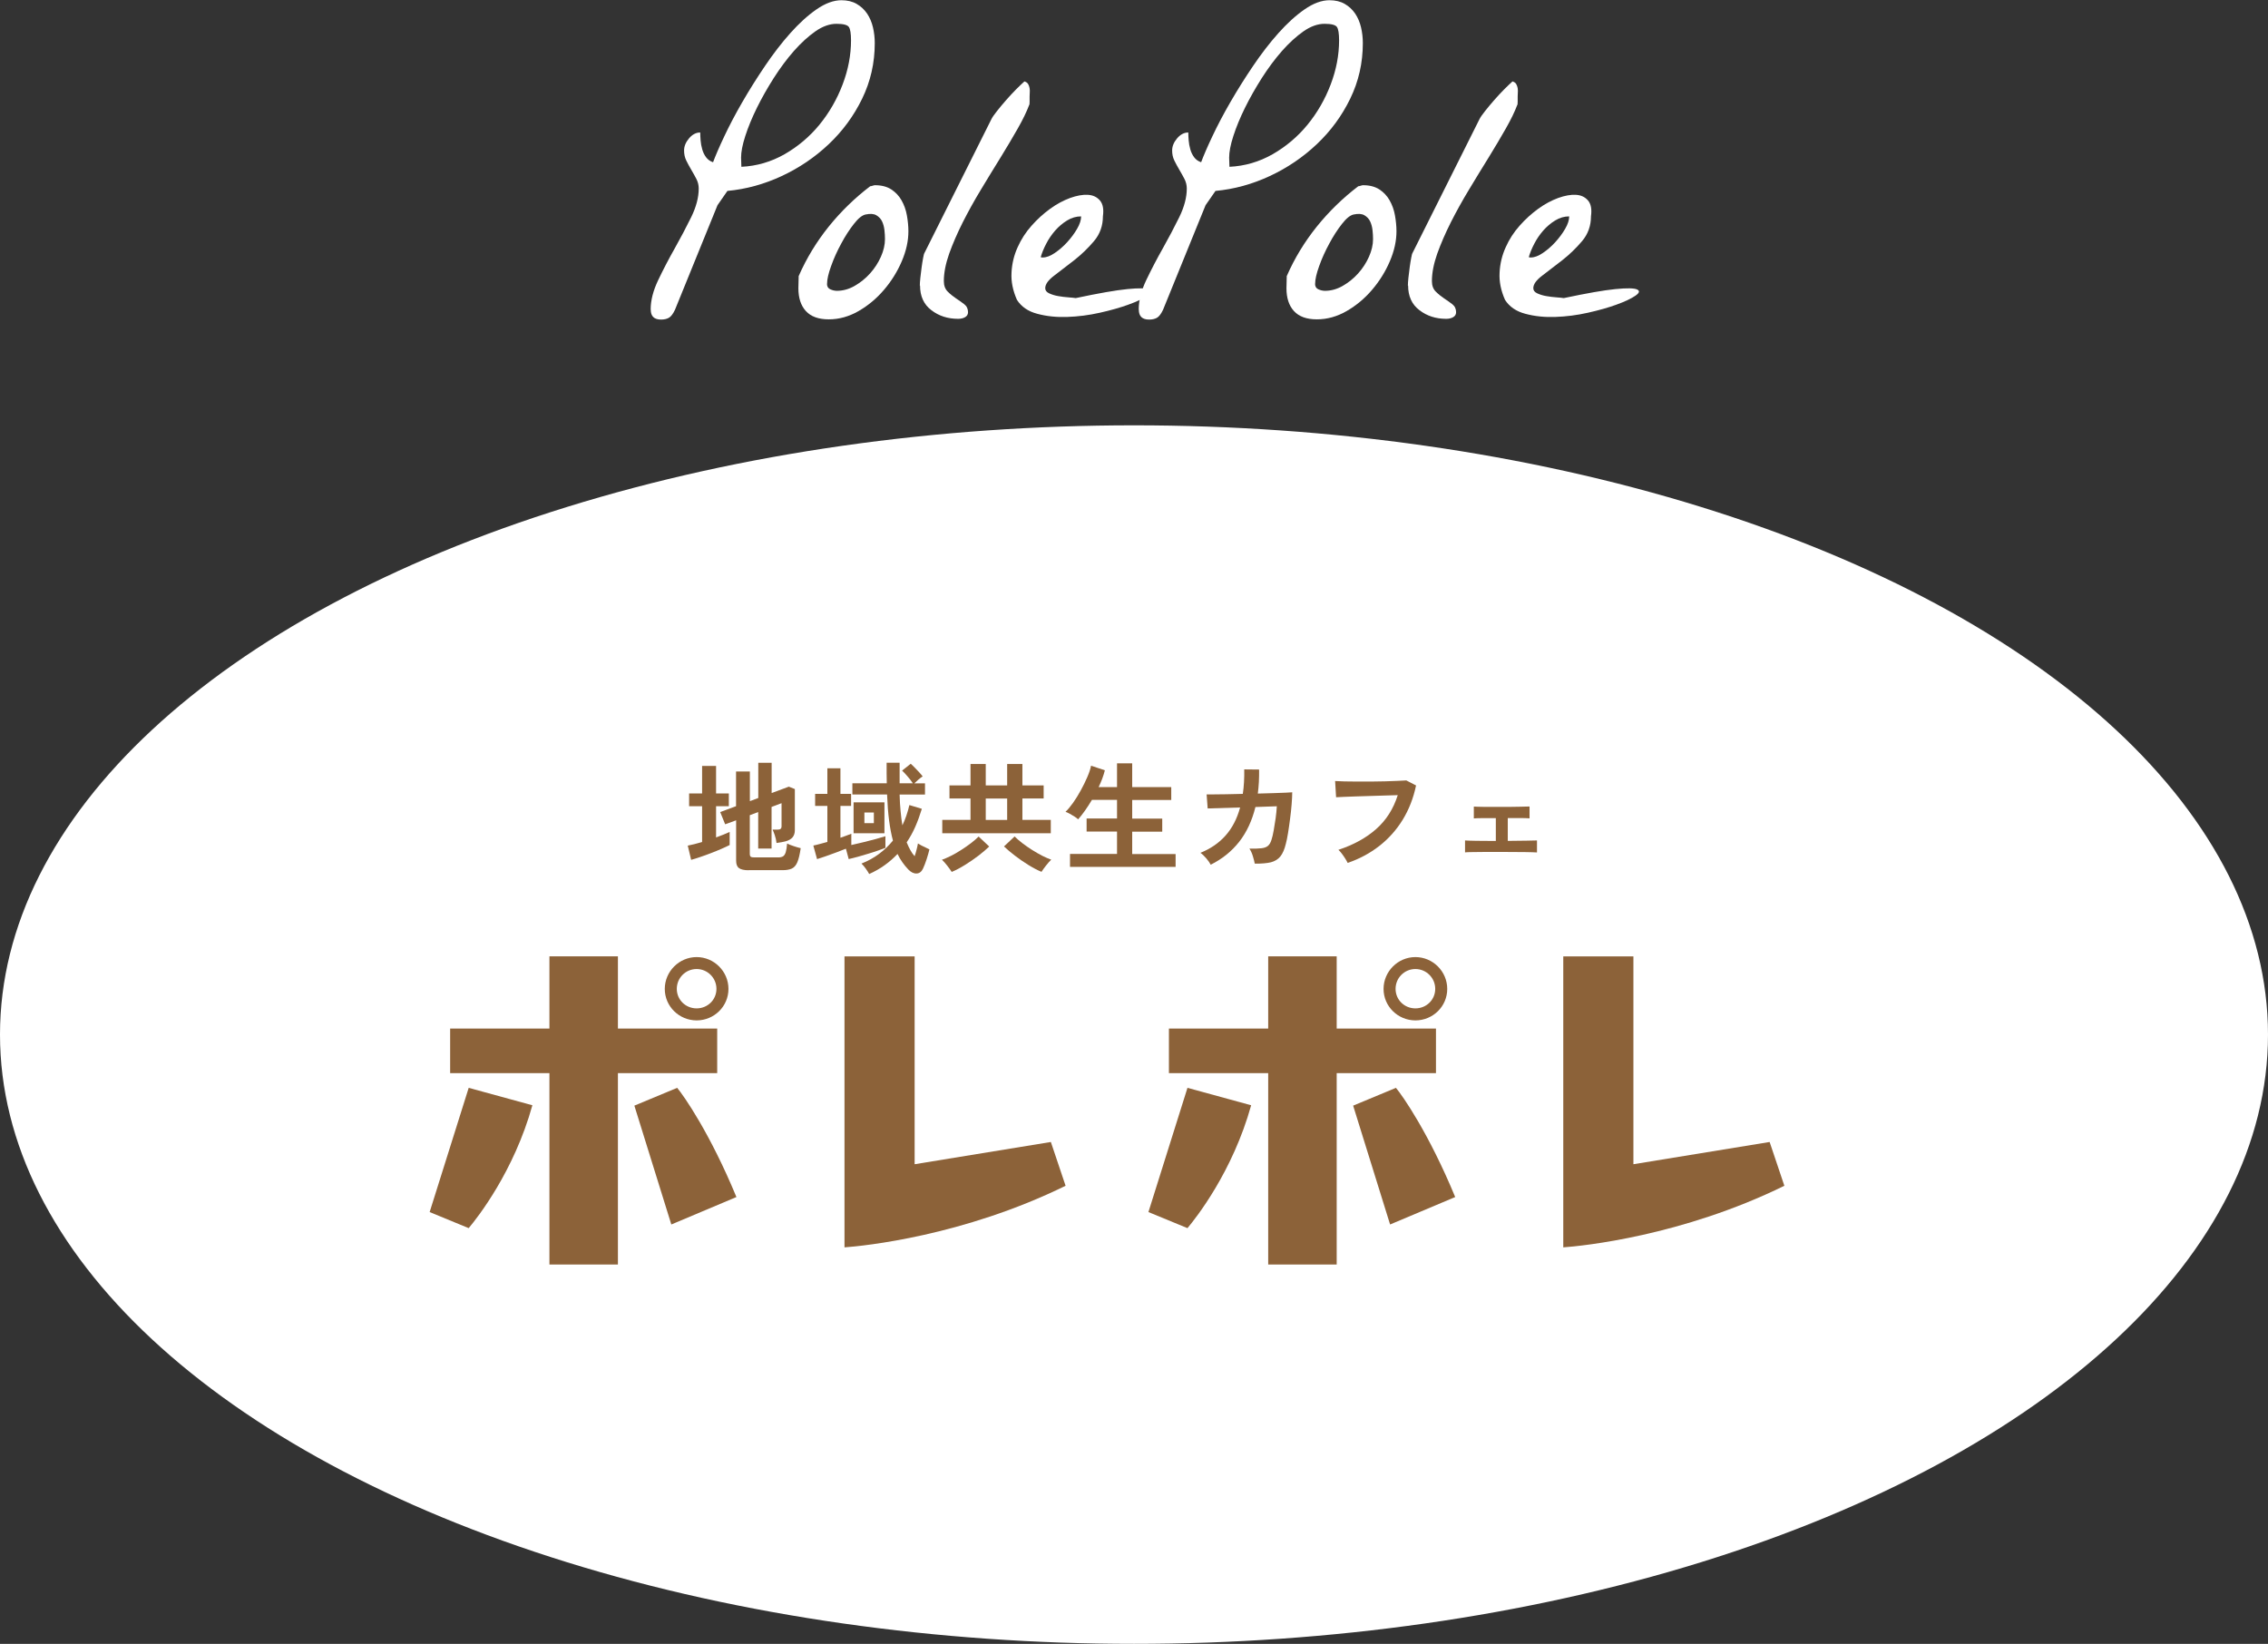 <?xml version="1.0" encoding="UTF-8"?>
<svg id="_レイヤー_2" data-name="レイヤー 2" xmlns="http://www.w3.org/2000/svg" viewBox="0 0 302 218.87">
  <rect x="0" y="0" width="302" height="218.87" fill="#333333" stroke="none"/>
  <defs>
    <style>
      .cls-1 {
        fill: #fff;
      }

      .cls-2 {
        fill: #8c6239;
      }
    </style>
  </defs>
  <g id="_レイヤー_1-2" data-name="レイヤー 1">
    <g>
      <ellipse class="cls-1" cx="151" cy="137.75" rx="151" ry="81.12"/>
      <g>
        <path class="cls-2" d="M92.03,114.48l-.45-1.89c.27-.05.56-.12.89-.2s.66-.17,1.02-.28v-4.77h-1.73v-1.7h1.73v-3.66h1.86v3.66h1.7v1.7h-1.7v4.16c.35-.13.68-.26.99-.38s.58-.25.82-.35v1.74c-.27.14-.62.3-1.05.49-.43.19-.9.38-1.39.57-.5.19-.98.37-1.46.53-.47.16-.88.29-1.22.38ZM99.71,115.87c-.62,0-1.06-.1-1.31-.29-.26-.19-.38-.52-.38-.98v-5.38l-1.46.53-.66-1.63,2.11-.78v-4.62h1.84v3.95l1.12-.42v-4.69h1.78v4.03l2.29-.85.8.32v5.47c0,.39-.1.71-.3.95s-.51.42-.94.54c-.15.04-.33.08-.55.12-.22.04-.43.07-.65.1-.04-.36-.12-.71-.24-1.06s-.21-.58-.29-.72h.67c.18,0,.31-.03.4-.1.08-.06.13-.18.13-.35v-3.07l-1.33.5v5.54h-1.78v-4.86l-1.12.42v5.18c0,.16.04.27.12.34.08.07.24.1.47.1h3.2c.28,0,.49-.05.65-.15.15-.1.27-.29.35-.55.08-.27.14-.65.18-1.15.2.11.49.22.85.34.36.12.68.22.96.28-.12.83-.27,1.46-.45,1.88-.18.42-.43.7-.74.84-.31.14-.72.21-1.23.21h-4.51Z"/>
        <path class="cls-2" d="M108.8,114.4l-.5-1.82c.26-.05.55-.12.87-.21.33-.09.66-.18,1-.27v-4.8h-1.63v-1.6h1.63v-3.41h1.74v3.41h1.42v1.6h-1.42v4.24c.28-.1.54-.19.79-.28.25-.09.47-.17.66-.25v1.5c.49-.11,1.02-.23,1.59-.37.57-.14,1.12-.28,1.64-.42.52-.14.96-.27,1.31-.38v1.54c-.23.1-.55.21-.94.35s-.82.28-1.29.42c-.46.14-.93.28-1.39.41-.46.13-.89.23-1.27.32l-.37-1.38c-.39.16-.83.33-1.3.5-.47.18-.93.34-1.38.5-.45.15-.84.29-1.18.39ZM115.74,116.37c-.11-.2-.26-.44-.46-.72-.2-.28-.39-.5-.57-.67.86-.34,1.65-.77,2.34-1.29.7-.52,1.31-1.11,1.85-1.77-.21-.78-.38-1.67-.51-2.67-.13-1-.22-2.16-.27-3.47h-4.62v-1.49h4.58c-.01-.43-.02-.87-.02-1.32,0-.45,0-.93,0-1.42h1.73c0,.97,0,1.88,0,2.74h1.76c-.18-.28-.41-.58-.69-.9-.28-.33-.52-.59-.74-.79l1.15-.91c.16.14.34.31.54.52.2.21.4.42.59.62.19.21.35.39.46.54-.17.11-.36.25-.57.43-.21.18-.39.35-.54.5h1.42v1.49h-3.38c.02.79.06,1.53.13,2.21.06.68.14,1.31.24,1.89.39-.81.7-1.71.93-2.7l1.66.5c-.26.85-.55,1.65-.88,2.4s-.71,1.43-1.14,2.06c.15.37.31.71.48,1.02.17.31.36.59.58.83.1-.28.18-.57.26-.88.08-.31.14-.58.18-.82.11.07.25.16.44.26.19.1.38.19.58.28.2.09.37.17.51.25-.09.37-.21.81-.37,1.3-.16.49-.32.91-.48,1.25-.2.43-.49.65-.86.66-.37.02-.74-.16-1.09-.52-.29-.3-.55-.62-.79-.96-.24-.34-.46-.71-.66-1.12-.52.55-1.1,1.06-1.72,1.5-.62.45-1.32.84-2.07,1.18ZM113.66,110.94v-4.11h4.11v4.11h-4.11ZM115.1,109.6h1.26v-1.42h-1.26v1.42Z"/>
        <path class="cls-2" d="M126.72,116.08c-.14-.22-.34-.5-.59-.82s-.49-.59-.7-.79c.34-.12.73-.29,1.18-.51.44-.22.9-.48,1.36-.78.46-.29.9-.6,1.31-.91.41-.31.75-.61,1.03-.89l1.41,1.33c-.41.39-.89.81-1.46,1.24-.57.43-1.16.84-1.78,1.22-.61.38-1.2.69-1.75.92ZM125.47,110.94v-1.78h3.76v-2.85h-2.8v-1.74h2.8v-2.85h2.03v2.85h2.85v-2.85h2.03v2.85h2.83v1.74h-2.83v2.85h3.78v1.78h-14.45ZM131.26,109.17h2.85v-2.85h-2.85v2.85ZM138.68,116.08c-.55-.23-1.14-.54-1.75-.92-.61-.38-1.2-.78-1.77-1.22s-1.06-.85-1.47-1.24l1.41-1.33c.28.28.62.57,1.03.89.41.31.85.62,1.31.91.46.29.92.55,1.36.78.44.22.83.39,1.18.51-.21.2-.45.47-.7.79-.26.33-.45.6-.59.82Z"/>
        <path class="cls-2" d="M142.48,115.41v-1.71h6.26v-2.98h-4.05v-1.74h4.05v-2.48h-3.34c-.3.5-.61.98-.92,1.42s-.62.84-.92,1.17c-.11-.11-.26-.23-.47-.36-.21-.13-.42-.26-.64-.38-.22-.12-.41-.21-.57-.26.31-.29.64-.69,1-1.19s.7-1.06,1.03-1.66c.33-.6.62-1.19.87-1.77.25-.58.42-1.08.5-1.52l1.84.61c-.18.73-.46,1.47-.83,2.24h2.45v-3.17h2.02v3.17h5.2v1.71h-5.2v2.48h4v1.74h-4v2.98h5.78v1.71h-14.05Z"/>
        <path class="cls-2" d="M161.21,115.12c-.12-.23-.31-.51-.58-.83s-.54-.57-.79-.74c1.35-.54,2.47-1.31,3.35-2.3.88-.99,1.53-2.23,1.94-3.74l-4.32.13-.14-1.87c.14.01.44.01.91,0,.47,0,1.04-.01,1.73-.02.68-.01,1.41-.03,2.18-.05.15-.99.21-2.08.19-3.26l1.98.02c0,.57,0,1.11-.03,1.65-.03.53-.08,1.05-.14,1.55.75-.02,1.45-.04,2.1-.06.65-.02,1.2-.04,1.64-.06.44-.02.72-.04.84-.05,0,.45-.03.99-.08,1.62-.05.63-.12,1.28-.21,1.94-.08.67-.18,1.29-.27,1.88-.1.59-.19,1.06-.29,1.42-.18.74-.42,1.3-.73,1.68-.3.38-.73.64-1.26.78-.54.13-1.26.19-2.15.18-.04-.26-.13-.59-.25-.99-.12-.41-.28-.74-.46-1.01.68.01,1.22,0,1.6-.05.38-.04.67-.15.87-.32.2-.17.35-.43.46-.78.11-.33.21-.75.3-1.26s.18-1.05.26-1.62c.08-.57.13-1.11.16-1.61l-2.85.1c-.45,1.82-1.17,3.37-2.17,4.64-1,1.27-2.26,2.28-3.78,3.04Z"/>
        <path class="cls-2" d="M179.45,114.89c-.06-.14-.17-.32-.3-.54-.14-.22-.29-.45-.46-.67-.17-.22-.32-.4-.47-.53,2.03-.67,3.7-1.59,5.03-2.77,1.33-1.17,2.29-2.68,2.87-4.51-.5.01-1.07.03-1.71.05-.64.02-1.29.04-1.96.06-.67.02-1.31.04-1.92.06-.61.02-1.15.04-1.61.06-.46.02-.79.04-1.01.05l-.13-2.16c.31.02.71.04,1.22.05.5.01,1.06.02,1.67.02s1.24,0,1.89,0c.64,0,1.27-.02,1.88-.03.61-.02,1.16-.03,1.65-.06.49-.02.88-.04,1.17-.06l1.3.67c-.36,1.71-.96,3.23-1.79,4.58s-1.87,2.51-3.1,3.47c-1.24.97-2.64,1.72-4.21,2.26Z"/>
        <path class="cls-2" d="M195.08,113.5v-1.6c.27.02.76.04,1.49.05.72.01,1.59.02,2.61.02v-3.04c-.67,0-1.29,0-1.84,0-.55,0-.92.02-1.09.04v-1.58c.25.02.7.03,1.35.04.66,0,1.46,0,2.41,0s1.7,0,2.36-.02c.66-.01,1.09-.02,1.3-.03v1.58c-.17-.02-.51-.03-1.01-.04-.5,0-1.13,0-1.89,0v3.04c.97-.01,1.81-.02,2.52-.03.71-.01,1.17-.02,1.37-.03v1.6c-.26-.02-.8-.04-1.62-.05-.83-.01-1.86-.02-3.1-.02-.69,0-1.38,0-2.06,0-.68,0-1.28.01-1.78.02-.51,0-.84.02-1.02.04Z"/>
      </g>
      <g>
        <path class="cls-2" d="M57.21,161.38l5.2-16.54,8.48,2.32c-2.46,8.84-7.34,15-8.48,16.36l-5.2-2.14ZM73.16,168.36v-25.48h-13.22v-5.93h13.22v-9.62h9.12v9.62h13.22v5.93h-13.22v25.48h-9.12ZM89.39,163.03l-4.92-15.82,5.7-2.37c.91,1.09,4.38,6.06,7.89,14.54l-8.66,3.65ZM92.76,135.86c-2.33,0-4.24-1.87-4.24-4.19s1.91-4.24,4.24-4.24,4.24,1.91,4.24,4.24-1.91,4.19-4.24,4.19ZM92.76,129.02c-1.46,0-2.64,1.18-2.64,2.64s1.18,2.6,2.64,2.6,2.64-1.14,2.64-2.6-1.19-2.64-2.64-2.64Z"/>
        <path class="cls-2" d="M141.89,157.88c-13.67,6.7-26.89,8.02-29.44,8.2v-38.74h9.34v27.67l18.14-2.96,1.96,5.83Z"/>
        <path class="cls-2" d="M152.92,161.38l5.2-16.54,8.48,2.32c-2.46,8.84-7.34,15-8.48,16.36l-5.2-2.14ZM168.87,168.36v-25.48h-13.22v-5.93h13.22v-9.62h9.12v9.62h13.22v5.93h-13.22v25.48h-9.12ZM185.1,163.03l-4.92-15.82,5.7-2.37c.91,1.09,4.38,6.06,7.89,14.54l-8.66,3.65ZM188.47,135.86c-2.33,0-4.24-1.87-4.24-4.19s1.91-4.24,4.24-4.24,4.24,1.91,4.24,4.24-1.91,4.19-4.24,4.19ZM188.47,129.02c-1.46,0-2.64,1.18-2.64,2.64s1.18,2.6,2.64,2.6,2.64-1.14,2.64-2.6-1.19-2.64-2.64-2.64Z"/>
        <path class="cls-2" d="M237.6,157.88c-13.67,6.7-26.89,8.02-29.44,8.2v-38.74h9.34v27.67l18.14-2.96,1.96,5.83Z"/>
      </g>
      <g>
        <path class="cls-1" d="M86.64,41.21c0-1.2.33-2.51,1-3.91.67-1.4,1.4-2.81,2.2-4.22.8-1.42,1.53-2.81,2.2-4.17.67-1.37,1-2.64,1-3.81,0-.46-.11-.89-.32-1.29-.21-.41-.44-.81-.68-1.22-.24-.41-.46-.81-.66-1.22-.2-.41-.29-.85-.29-1.34,0-.55.22-1.09.66-1.61.44-.52.94-.78,1.49-.78,0,.29.02.64.05,1.05.03.41.11.81.22,1.2.11.39.28.74.51,1.05.23.31.54.53.93.66.33-.88.82-2.03,1.49-3.44.67-1.42,1.46-2.93,2.39-4.54s1.94-3.22,3.03-4.83c1.09-1.61,2.21-3.07,3.37-4.37,1.16-1.3,2.32-2.36,3.49-3.17,1.17-.81,2.28-1.22,3.32-1.22.78,0,1.46.16,2.03.49.57.33,1.03.76,1.39,1.29.36.54.62,1.15.78,1.83.16.68.24,1.38.24,2.1,0,2.64-.56,5.1-1.68,7.4s-2.6,4.31-4.44,6.05c-1.84,1.74-3.93,3.16-6.27,4.25-2.34,1.09-4.75,1.75-7.23,1.98l-1.32,1.9-5.66,13.92c-.26.55-.53.91-.81,1.07-.28.16-.63.24-1.05.24-.91,0-1.37-.44-1.37-1.32ZM111.39,3.17c-.91,0-1.85.33-2.81,1-.96.67-1.91,1.54-2.86,2.61-.94,1.07-1.84,2.28-2.69,3.61-.85,1.34-1.6,2.66-2.25,3.98-.65,1.32-1.16,2.56-1.54,3.74-.38,1.17-.56,2.13-.56,2.88,0,.07,0,.26.02.59.02.33.02.54.02.63,2.05-.1,3.97-.66,5.76-1.68,1.79-1.03,3.34-2.34,4.64-3.93,1.3-1.59,2.33-3.38,3.08-5.35.75-1.97,1.12-3.93,1.12-5.88,0-.91-.1-1.51-.29-1.78-.2-.28-.75-.42-1.66-.42Z"/>
        <path class="cls-1" d="M106.31,38.38c0-.13,0-.4.02-.81.02-.41.02-.68.02-.81,1.04-2.38,2.38-4.57,4-6.59,1.63-2.02,3.47-3.81,5.52-5.37.06,0,.17-.02.32-.07s.25-.07.32-.07c.88,0,1.6.19,2.17.56.57.37,1.03.86,1.37,1.46.34.6.58,1.27.71,2,.13.73.2,1.44.2,2.12,0,1.27-.29,2.6-.88,3.98-.59,1.38-1.38,2.65-2.37,3.81-.99,1.16-2.12,2.1-3.39,2.83s-2.59,1.1-3.96,1.1-2.38-.37-3.05-1.1c-.67-.73-1-1.75-1-3.05ZM110.12,37.79c0,.36.15.6.44.73.29.13.59.2.88.2.81,0,1.6-.22,2.37-.66.76-.44,1.45-.99,2.05-1.66.6-.67,1.08-1.41,1.44-2.22.36-.81.54-1.59.54-2.34,0-.36-.02-.76-.07-1.2s-.16-.83-.32-1.17c-.16-.34-.42-.61-.76-.81s-.82-.23-1.44-.1c-.46.1-.98.52-1.56,1.27-.59.75-1.15,1.62-1.68,2.61-.54.99-.99,1.99-1.34,2.98-.36.99-.54,1.78-.54,2.37Z"/>
        <path class="cls-1" d="M122.48,38.04c0-.23.02-.58.07-1.05.05-.47.11-.94.17-1.39.06-.46.13-.87.2-1.25.06-.37.13-.61.2-.71l8.89-17.77c.13-.26.38-.63.76-1.1.37-.47.78-.96,1.22-1.46.44-.5.88-.98,1.32-1.42s.81-.79,1.1-1.05c.23.07.39.18.49.34.1.16.16.35.2.56.03.21.04.42.02.61-.02.2-.02.36-.02.49v.68c0,.29-.02.44-.05.44-.33.88-.83,1.92-1.51,3.12-.68,1.2-1.45,2.49-2.29,3.86-.85,1.37-1.72,2.79-2.61,4.27-.9,1.48-1.71,2.95-2.44,4.39-.73,1.45-1.33,2.84-1.81,4.17-.47,1.34-.71,2.56-.71,3.66,0,.59.17,1.05.51,1.39s.71.64,1.1.9c.39.26.76.52,1.1.78.34.26.51.62.51,1.07,0,.29-.13.51-.39.66-.26.15-.57.22-.93.22-1.37,0-2.56-.38-3.56-1.15-1.01-.76-1.51-1.86-1.51-3.3Z"/>
        <path class="cls-1" d="M135.42,39.94c-.55-1.24-.8-2.45-.73-3.64.06-1.19.33-2.31.81-3.37.47-1.06,1.09-2.02,1.86-2.88.76-.86,1.59-1.61,2.47-2.25s1.77-1.11,2.66-1.44c.89-.32,1.68-.46,2.37-.42s1.22.3,1.61.76c.39.46.52,1.16.39,2.1,0,1.27-.4,2.38-1.2,3.32-.8.94-1.68,1.79-2.64,2.54-.96.75-1.84,1.42-2.64,2.03-.8.6-1.2,1.16-1.2,1.68,0,.29.17.52.51.68.34.16.74.29,1.2.37.46.08.91.14,1.37.17.46.03.78.07.98.1,3.06-.65,5.35-1.05,6.88-1.2,1.53-.15,2.49-.13,2.88.05.39.18.32.46-.22.83-.54.37-1.36.77-2.47,1.17-1.11.41-2.39.77-3.86,1.1-1.46.33-2.91.51-4.35.56-1.43.05-2.76-.09-3.98-.42-1.22-.32-2.12-.94-2.71-1.86ZM143.96,28.81c-.65,0-1.27.18-1.86.54-.59.36-1.12.81-1.59,1.34-.47.54-.87,1.12-1.2,1.76-.33.63-.57,1.23-.73,1.78.06.03.11.05.15.05h.15c.46,0,.98-.2,1.56-.59s1.14-.87,1.66-1.44c.52-.57.96-1.16,1.32-1.78.36-.62.54-1.17.54-1.66Z"/>
        <path class="cls-1" d="M151.63,41.21c0-1.2.33-2.51,1-3.91.67-1.4,1.4-2.81,2.2-4.22.8-1.42,1.53-2.81,2.2-4.17.67-1.37,1-2.64,1-3.81,0-.46-.11-.89-.32-1.29-.21-.41-.44-.81-.68-1.22-.24-.41-.46-.81-.66-1.22-.2-.41-.29-.85-.29-1.34,0-.55.22-1.09.66-1.61.44-.52.94-.78,1.49-.78,0,.29.02.64.05,1.05.03.41.11.81.22,1.2.11.39.28.74.51,1.05.23.31.54.53.93.66.33-.88.82-2.03,1.49-3.44.67-1.42,1.46-2.93,2.39-4.54s1.94-3.22,3.03-4.83c1.09-1.61,2.21-3.07,3.37-4.37,1.16-1.3,2.32-2.36,3.49-3.17,1.17-.81,2.28-1.22,3.32-1.22.78,0,1.46.16,2.03.49.57.33,1.03.76,1.39,1.29.36.54.62,1.15.78,1.83.16.68.24,1.38.24,2.1,0,2.64-.56,5.1-1.68,7.4s-2.6,4.31-4.44,6.05c-1.84,1.74-3.93,3.16-6.27,4.25-2.34,1.09-4.75,1.75-7.23,1.98l-1.32,1.9-5.66,13.92c-.26.55-.53.91-.81,1.07-.28.16-.63.24-1.05.24-.91,0-1.37-.44-1.37-1.32ZM176.38,3.17c-.91,0-1.85.33-2.81,1-.96.67-1.91,1.54-2.86,2.61-.94,1.07-1.84,2.28-2.69,3.61-.85,1.34-1.6,2.66-2.25,3.98-.65,1.32-1.16,2.56-1.54,3.74-.38,1.17-.56,2.13-.56,2.88,0,.07,0,.26.02.59.02.33.02.54.02.63,2.05-.1,3.97-.66,5.76-1.68,1.79-1.03,3.34-2.34,4.64-3.93,1.3-1.59,2.33-3.38,3.08-5.35.75-1.97,1.12-3.93,1.12-5.88,0-.91-.1-1.51-.29-1.78-.2-.28-.75-.42-1.66-.42Z"/>
        <path class="cls-1" d="M171.3,38.38c0-.13,0-.4.02-.81.02-.41.02-.68.02-.81,1.04-2.38,2.38-4.57,4-6.59,1.63-2.02,3.47-3.81,5.52-5.37.06,0,.17-.02.32-.07s.25-.07.32-.07c.88,0,1.6.19,2.17.56.57.37,1.03.86,1.37,1.46.34.6.58,1.27.71,2,.13.73.2,1.44.2,2.12,0,1.27-.29,2.6-.88,3.98-.59,1.38-1.38,2.65-2.37,3.81-.99,1.16-2.12,2.1-3.39,2.83s-2.59,1.1-3.96,1.1-2.38-.37-3.05-1.1c-.67-.73-1-1.75-1-3.05ZM175.11,37.79c0,.36.15.6.44.73.29.13.59.2.88.2.81,0,1.6-.22,2.37-.66.76-.44,1.45-.99,2.05-1.66.6-.67,1.08-1.41,1.44-2.22.36-.81.54-1.59.54-2.34,0-.36-.02-.76-.07-1.2s-.16-.83-.32-1.17c-.16-.34-.42-.61-.76-.81s-.82-.23-1.44-.1c-.46.1-.98.52-1.56,1.27-.59.75-1.15,1.62-1.68,2.61-.54.99-.99,1.99-1.34,2.98-.36.99-.54,1.78-.54,2.37Z"/>
        <path class="cls-1" d="M187.47,38.04c0-.23.02-.58.07-1.05.05-.47.11-.94.17-1.39.06-.46.13-.87.2-1.25.06-.37.13-.61.2-.71l8.89-17.77c.13-.26.38-.63.76-1.1.37-.47.78-.96,1.22-1.46.44-.5.88-.98,1.32-1.42s.81-.79,1.1-1.05c.23.07.39.18.49.34.1.16.16.35.2.56.03.21.04.42.02.61-.02.2-.02.36-.02.49v.68c0,.29-.02.44-.05.44-.33.88-.83,1.92-1.51,3.12-.68,1.2-1.45,2.49-2.29,3.86-.85,1.37-1.72,2.79-2.61,4.27-.9,1.48-1.71,2.95-2.44,4.39-.73,1.45-1.33,2.84-1.81,4.17-.47,1.34-.71,2.56-.71,3.66,0,.59.17,1.05.51,1.39s.71.64,1.1.9c.39.26.76.52,1.1.78.34.26.51.62.51,1.07,0,.29-.13.51-.39.66-.26.15-.57.22-.93.22-1.37,0-2.56-.38-3.56-1.15-1.01-.76-1.51-1.86-1.51-3.3Z"/>
        <path class="cls-1" d="M200.41,39.94c-.55-1.24-.8-2.45-.73-3.64.06-1.19.33-2.31.81-3.37.47-1.06,1.09-2.02,1.86-2.88.76-.86,1.59-1.61,2.47-2.25s1.77-1.11,2.66-1.44c.89-.32,1.68-.46,2.37-.42s1.22.3,1.61.76c.39.46.52,1.16.39,2.1,0,1.27-.4,2.38-1.2,3.32-.8.94-1.68,1.79-2.64,2.54-.96.75-1.84,1.42-2.64,2.03-.8.6-1.2,1.16-1.2,1.68,0,.29.17.52.51.68.34.16.74.29,1.2.37.46.08.91.14,1.37.17.46.03.78.07.98.1,3.06-.65,5.35-1.05,6.88-1.2,1.53-.15,2.49-.13,2.88.05.39.18.32.46-.22.83-.54.37-1.36.77-2.47,1.17-1.11.41-2.39.77-3.86,1.1-1.46.33-2.91.51-4.35.56-1.43.05-2.76-.09-3.98-.42-1.22-.32-2.12-.94-2.71-1.86ZM208.95,28.81c-.65,0-1.27.18-1.86.54-.59.36-1.12.81-1.59,1.34-.47.54-.87,1.12-1.2,1.76-.33.63-.57,1.23-.73,1.78.06.03.11.05.15.05h.15c.46,0,.98-.2,1.56-.59s1.14-.87,1.66-1.44c.52-.57.96-1.16,1.32-1.78.36-.62.54-1.17.54-1.66Z"/>
      </g>
    </g>
  </g>
</svg>